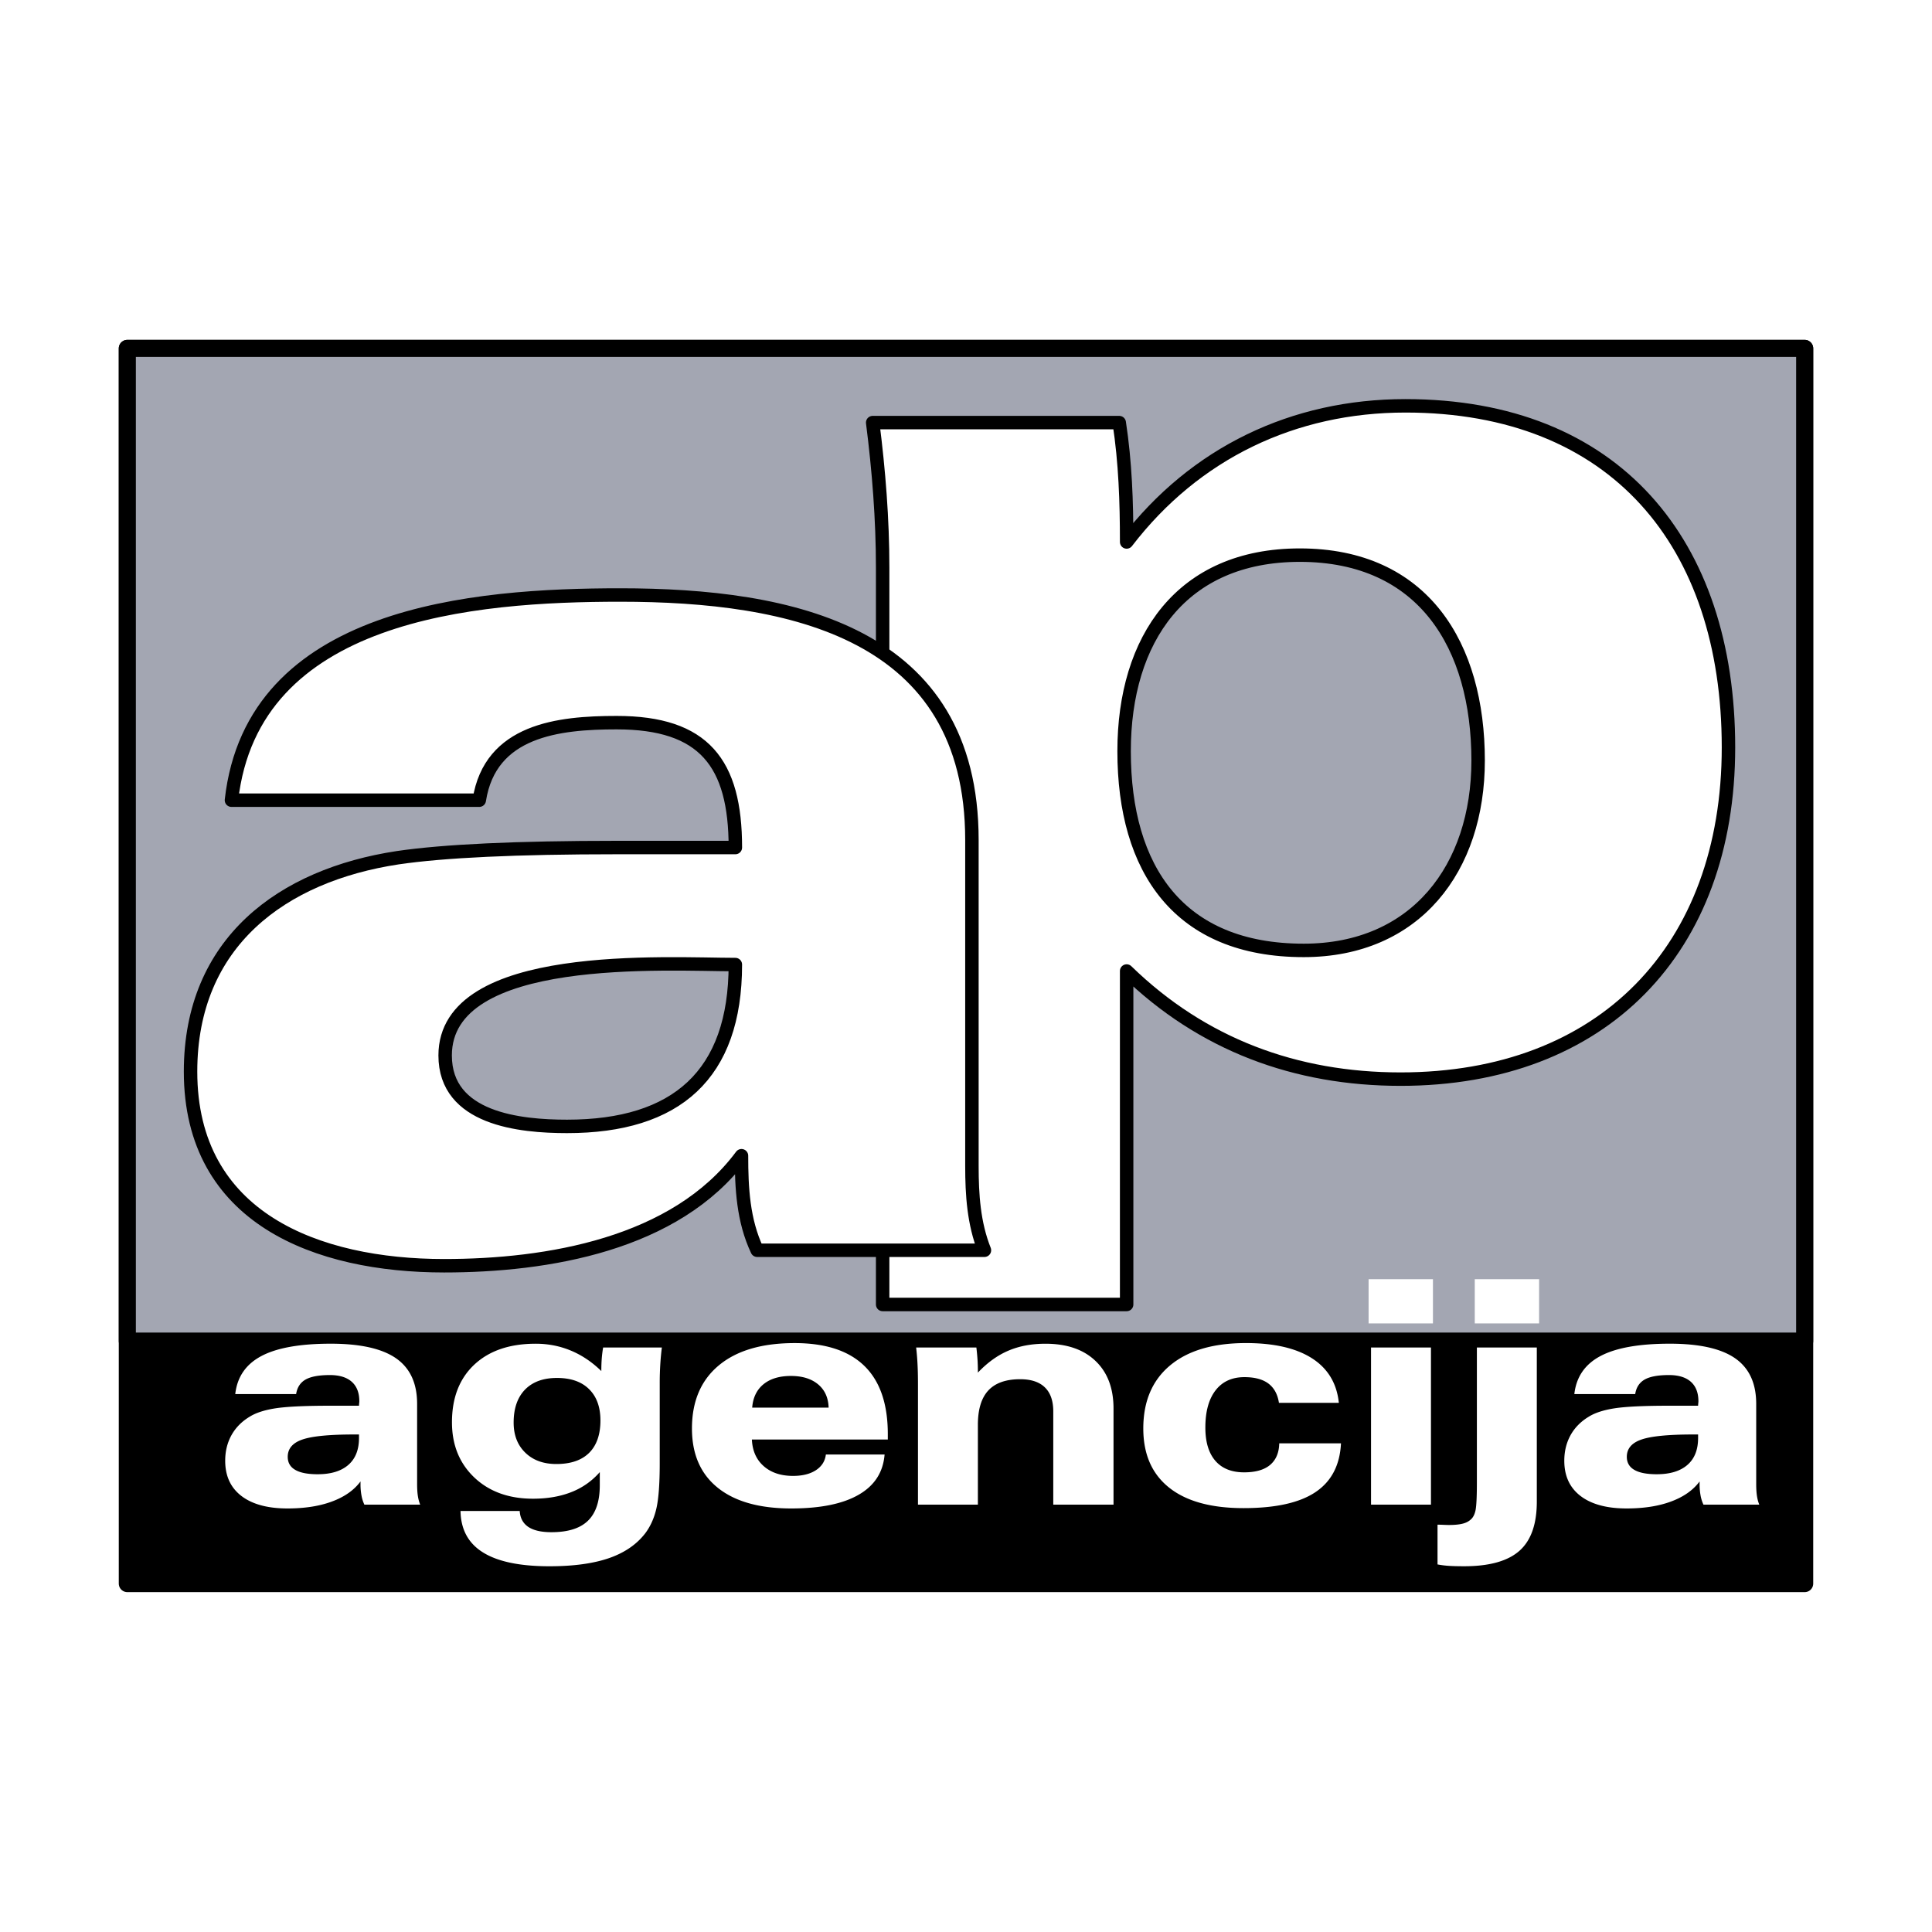 <svg xmlns="http://www.w3.org/2000/svg" width="2500" height="2500" viewBox="0 0 192.756 192.756"><g fill-rule="evenodd" clip-rule="evenodd"><path fill="#fff" d="M0 0h192.756v192.756H0V0z"/><path stroke="#000" stroke-width="1.704" stroke-linecap="round" stroke-linejoin="round" stroke-miterlimit="2.613" d="M12.703 34.761h167.35v123.234H12.703V34.761z"/><path fill="#a3a6b2" stroke="#000" stroke-width="1.704" stroke-linecap="round" stroke-linejoin="round" stroke-miterlimit="2.613" d="M12.703 34.761h167.35v99.043H12.703V34.761z"/><path d="M35.818 143.118h-.473c-2.478 0-4.202.167-5.179.505-.971.333-1.459.91-1.459 1.723 0 .577.249 1.016.748 1.302.494.292 1.242.437 2.239.437 1.329 0 2.347-.312 3.059-.932.711-.62 1.064-1.515 1.064-2.686v-.349h.001zm.151 4.685c-.649.874-1.595 1.54-2.847 2.003-1.247.464-2.728.693-4.441.693-1.979 0-3.512-.417-4.592-1.244-1.081-.828-1.621-1.999-1.621-3.513 0-.948.208-1.796.624-2.551.416-.749 1.018-1.364 1.812-1.842.628-.396 1.506-.678 2.639-.85 1.132-.166 2.919-.249 5.366-.249h2.909c0-.063.006-.141.016-.234.01-.099.016-.166.016-.208 0-.854-.254-1.499-.753-1.946-.504-.447-1.231-.672-2.188-.672-1.085 0-1.896.15-2.42.447-.53.303-.841.786-.945 1.452h-6.072c.192-1.718 1.065-2.981 2.612-3.799 1.542-.817 3.849-1.229 6.914-1.229 2.956 0 5.126.489 6.524 1.463 1.397.978 2.094 2.487 2.094 4.543v7.989c0 .437.021.822.067 1.145.047.328.125.63.239.916h-5.569a3.732 3.732 0 0 1-.291-.932 5.993 5.993 0 0 1-.094-1.098v-.284h.001zm15.277-5.871c0 1.249.389 2.253 1.164 3.003.774.754 1.808 1.13 3.096 1.13 1.434 0 2.519-.37 3.272-1.113.748-.745 1.127-1.822 1.127-3.233 0-1.342-.379-2.383-1.137-3.127-.753-.745-1.824-1.114-3.201-1.114-1.371 0-2.431.39-3.189 1.166-.753.779-1.132 1.873-1.132 3.288zm8.748-5.142c0-.459.015-.879.045-1.271.032-.395.079-.754.136-1.076h5.859c-.073.567-.125 1.15-.161 1.743a30.061 30.061 0 0 0-.052 1.812v8.005c0 2.014-.109 3.502-.327 4.471-.218.962-.587 1.79-1.102 2.482-.862 1.13-2.078 1.962-3.642 2.503-1.558.536-3.537.807-5.932.807-2.939 0-5.147-.458-6.617-1.373-1.476-.912-2.224-2.296-2.255-4.144h5.906c.042.703.328 1.229.852 1.588.53.354 1.299.53 2.312.53 1.646 0 2.862-.379 3.646-1.145.785-.761 1.179-1.941 1.179-3.539v-1.312a7.207 7.207 0 0 1-2.831 1.994c-1.117.442-2.395.661-3.834.661-2.416 0-4.368-.708-5.854-2.118-1.486-1.416-2.229-3.248-2.229-5.507 0-2.441.743-4.356 2.229-5.751 1.486-1.39 3.527-2.087 6.125-2.087 1.231 0 2.389.224 3.485.677 1.097.452 2.121 1.134 3.062 2.05zm28.262 8.326c-.14 1.76-.997 3.098-2.576 4.008-1.579.916-3.823 1.375-6.737 1.375-3.174 0-5.62-.688-7.334-2.067-1.714-1.379-2.572-3.346-2.572-5.907 0-2.706.889-4.804 2.67-6.291 1.782-1.489 4.306-2.233 7.573-2.233 3.085 0 5.402.76 6.961 2.28 1.558 1.52 2.337 3.788 2.337 6.812v.53H75.016c.052 1.119.441 2.004 1.179 2.654s1.713.974 2.929.974c.945 0 1.705-.193 2.286-.573.576-.38.909-.9.986-1.562h5.86zm-13.21-4.678h7.626c-.031-.989-.379-1.76-1.049-2.321-.67-.558-1.575-.838-2.712-.838-1.147 0-2.057.275-2.732.822-.675.552-1.054 1.328-1.133 2.337zm16.54 9.68v-11.98c0-.807-.015-1.493-.047-2.071a23.843 23.843 0 0 0-.135-1.624h6.01c.047.406.088.817.114 1.239.026.416.036.838.036 1.265.946-1 1.959-1.729 3.045-2.191 1.085-.463 2.316-.692 3.698-.692 2.129 0 3.797.572 4.991 1.718 1.2 1.14 1.798 2.727 1.798 4.746v9.592h-6.011v-9.3c0-1.057-.279-1.858-.836-2.399-.561-.547-1.382-.816-2.467-.816-1.424 0-2.479.374-3.174 1.118-.697.75-1.045 1.895-1.045 3.44v7.957h-5.977v-.002zm36.014-10.154c-.13-.854-.482-1.498-1.05-1.926-.571-.427-1.366-.64-2.394-.64-1.237 0-2.198.438-2.878 1.317-.681.88-1.019 2.117-1.019 3.716 0 1.441.332 2.545.998 3.315.664.766 1.619 1.15 2.871 1.15 1.133 0 2.001-.245 2.588-.739.586-.495.894-1.213.914-2.155h6.16c-.108 2.187-.961 3.81-2.55 4.871-1.585 1.062-3.979 1.593-7.174 1.593-3.235 0-5.714-.682-7.428-2.05-1.715-1.369-2.571-3.331-2.571-5.893 0-2.706.889-4.804 2.67-6.291 1.781-1.489 4.306-2.233 7.573-2.233 2.82 0 5.018.51 6.597 1.525 1.579 1.015 2.468 2.497 2.67 4.438H127.6v.002zm8.945-7.931v-4.408h6.42v4.408h-6.42zm.243 18.085v-15.676h5.979v15.676h-5.979zm10.561-2.18v-13.495h5.979v15.374c0 2.243-.577 3.883-1.735 4.908s-2.997 1.54-5.521 1.54c-.562 0-1.044-.01-1.465-.036a9.203 9.203 0 0 1-1.185-.146v-3.966c.14 0 .338.005.587.015.25.012.426.016.54.016.557 0 1.009-.041 1.346-.124.343-.078.618-.219.831-.411.233-.192.396-.5.488-.927.088-.427.135-1.343.135-2.748zm-.212-15.905v-4.408h6.42v4.408h-6.42zm22.284 11.085h-.474c-2.478 0-4.202.167-5.179.505-.972.333-1.46.91-1.46 1.723 0 .577.249 1.016.748 1.302.494.292 1.242.437 2.239.437 1.33 0 2.348-.312 3.06-.932.712-.62 1.065-1.515 1.065-2.686v-.349h.001zm.15 4.685c-.65.874-1.596 1.54-2.847 2.003-1.247.464-2.727.693-4.441.693-1.979 0-3.512-.417-4.592-1.244-1.081-.828-1.621-1.999-1.621-3.513 0-.948.208-1.796.623-2.551.416-.749 1.019-1.364 1.812-1.842.629-.396 1.507-.678 2.639-.85 1.133-.166 2.92-.249 5.366-.249h2.91c0-.063.005-.141.015-.234.011-.099.016-.166.016-.208 0-.854-.255-1.499-.753-1.946-.504-.447-1.231-.672-2.188-.672-1.085 0-1.896.15-2.42.447-.53.303-.842.786-.945 1.452h-6.073c.193-1.718 1.065-2.981 2.613-3.799 1.543-.817 3.85-1.229 6.914-1.229 2.956 0 5.127.489 6.524 1.463 1.397.978 2.094 2.487 2.094 4.543v7.989c0 .437.021.822.067 1.145.047.328.124.63.238.916h-5.568a3.732 3.732 0 0 1-.291-.932 5.997 5.997 0 0 1-.093-1.098v-.284h.001z" fill="#fff"/><path d="M130.066 94.822c11.2 0 17.407-8.218 17.407-18.944 0-11.449-5.442-20.492-17.788-20.492-11.83 0-17.533 8.387-17.533 19.56 0 11.801 5.474 19.876 17.914 19.876zm-42.004 35.326V56.636c0-4.823-.383-9.685-.994-14.473h24.598c.608 3.974.74 7.908.74 11.909 6.818-8.881 16.645-13.583 27.812-13.583 20.915 0 32.232 13.688 32.232 34.074 0 20.157-12.556 33.102-32.719 33.102-10.468 0-19.785-3.448-27.326-10.787v33.271H88.062v-.001z" fill="#fff" stroke="#000" stroke-width="1.342" stroke-linecap="round" stroke-linejoin="round" stroke-miterlimit="2.613"/><path d="M73.979 115.307c-6.582 8.861-19.396 10.977-29.673 10.977-12.633 0-25.295-4.716-25.295-19.369 0-12.927 9.161-19.594 20.663-21.339 4.61-.678 11.887-1.017 21.849-1.017h11.844c0-8.421-3.11-12.46-11.844-12.46-5.812 0-12.616.746-13.706 7.736H23.092c2.096-18.734 24.219-20.471 38.79-20.471 17.022 0 35.087 3.674 35.087 24.454v32.528c0 2.843.181 5.717 1.249 8.392H75.545c-1.403-2.973-1.566-6.204-1.566-9.431zm-.613-19.073c-6.809 0-28.954-1.448-28.954 9.069 0 6.335 7.459 7.078 12.162 7.078 10.909.001 16.792-5.146 16.792-16.147z" fill="#fff" stroke="#000" stroke-width="1.342" stroke-linecap="round" stroke-linejoin="round" stroke-miterlimit="2.613"/></g></svg>
